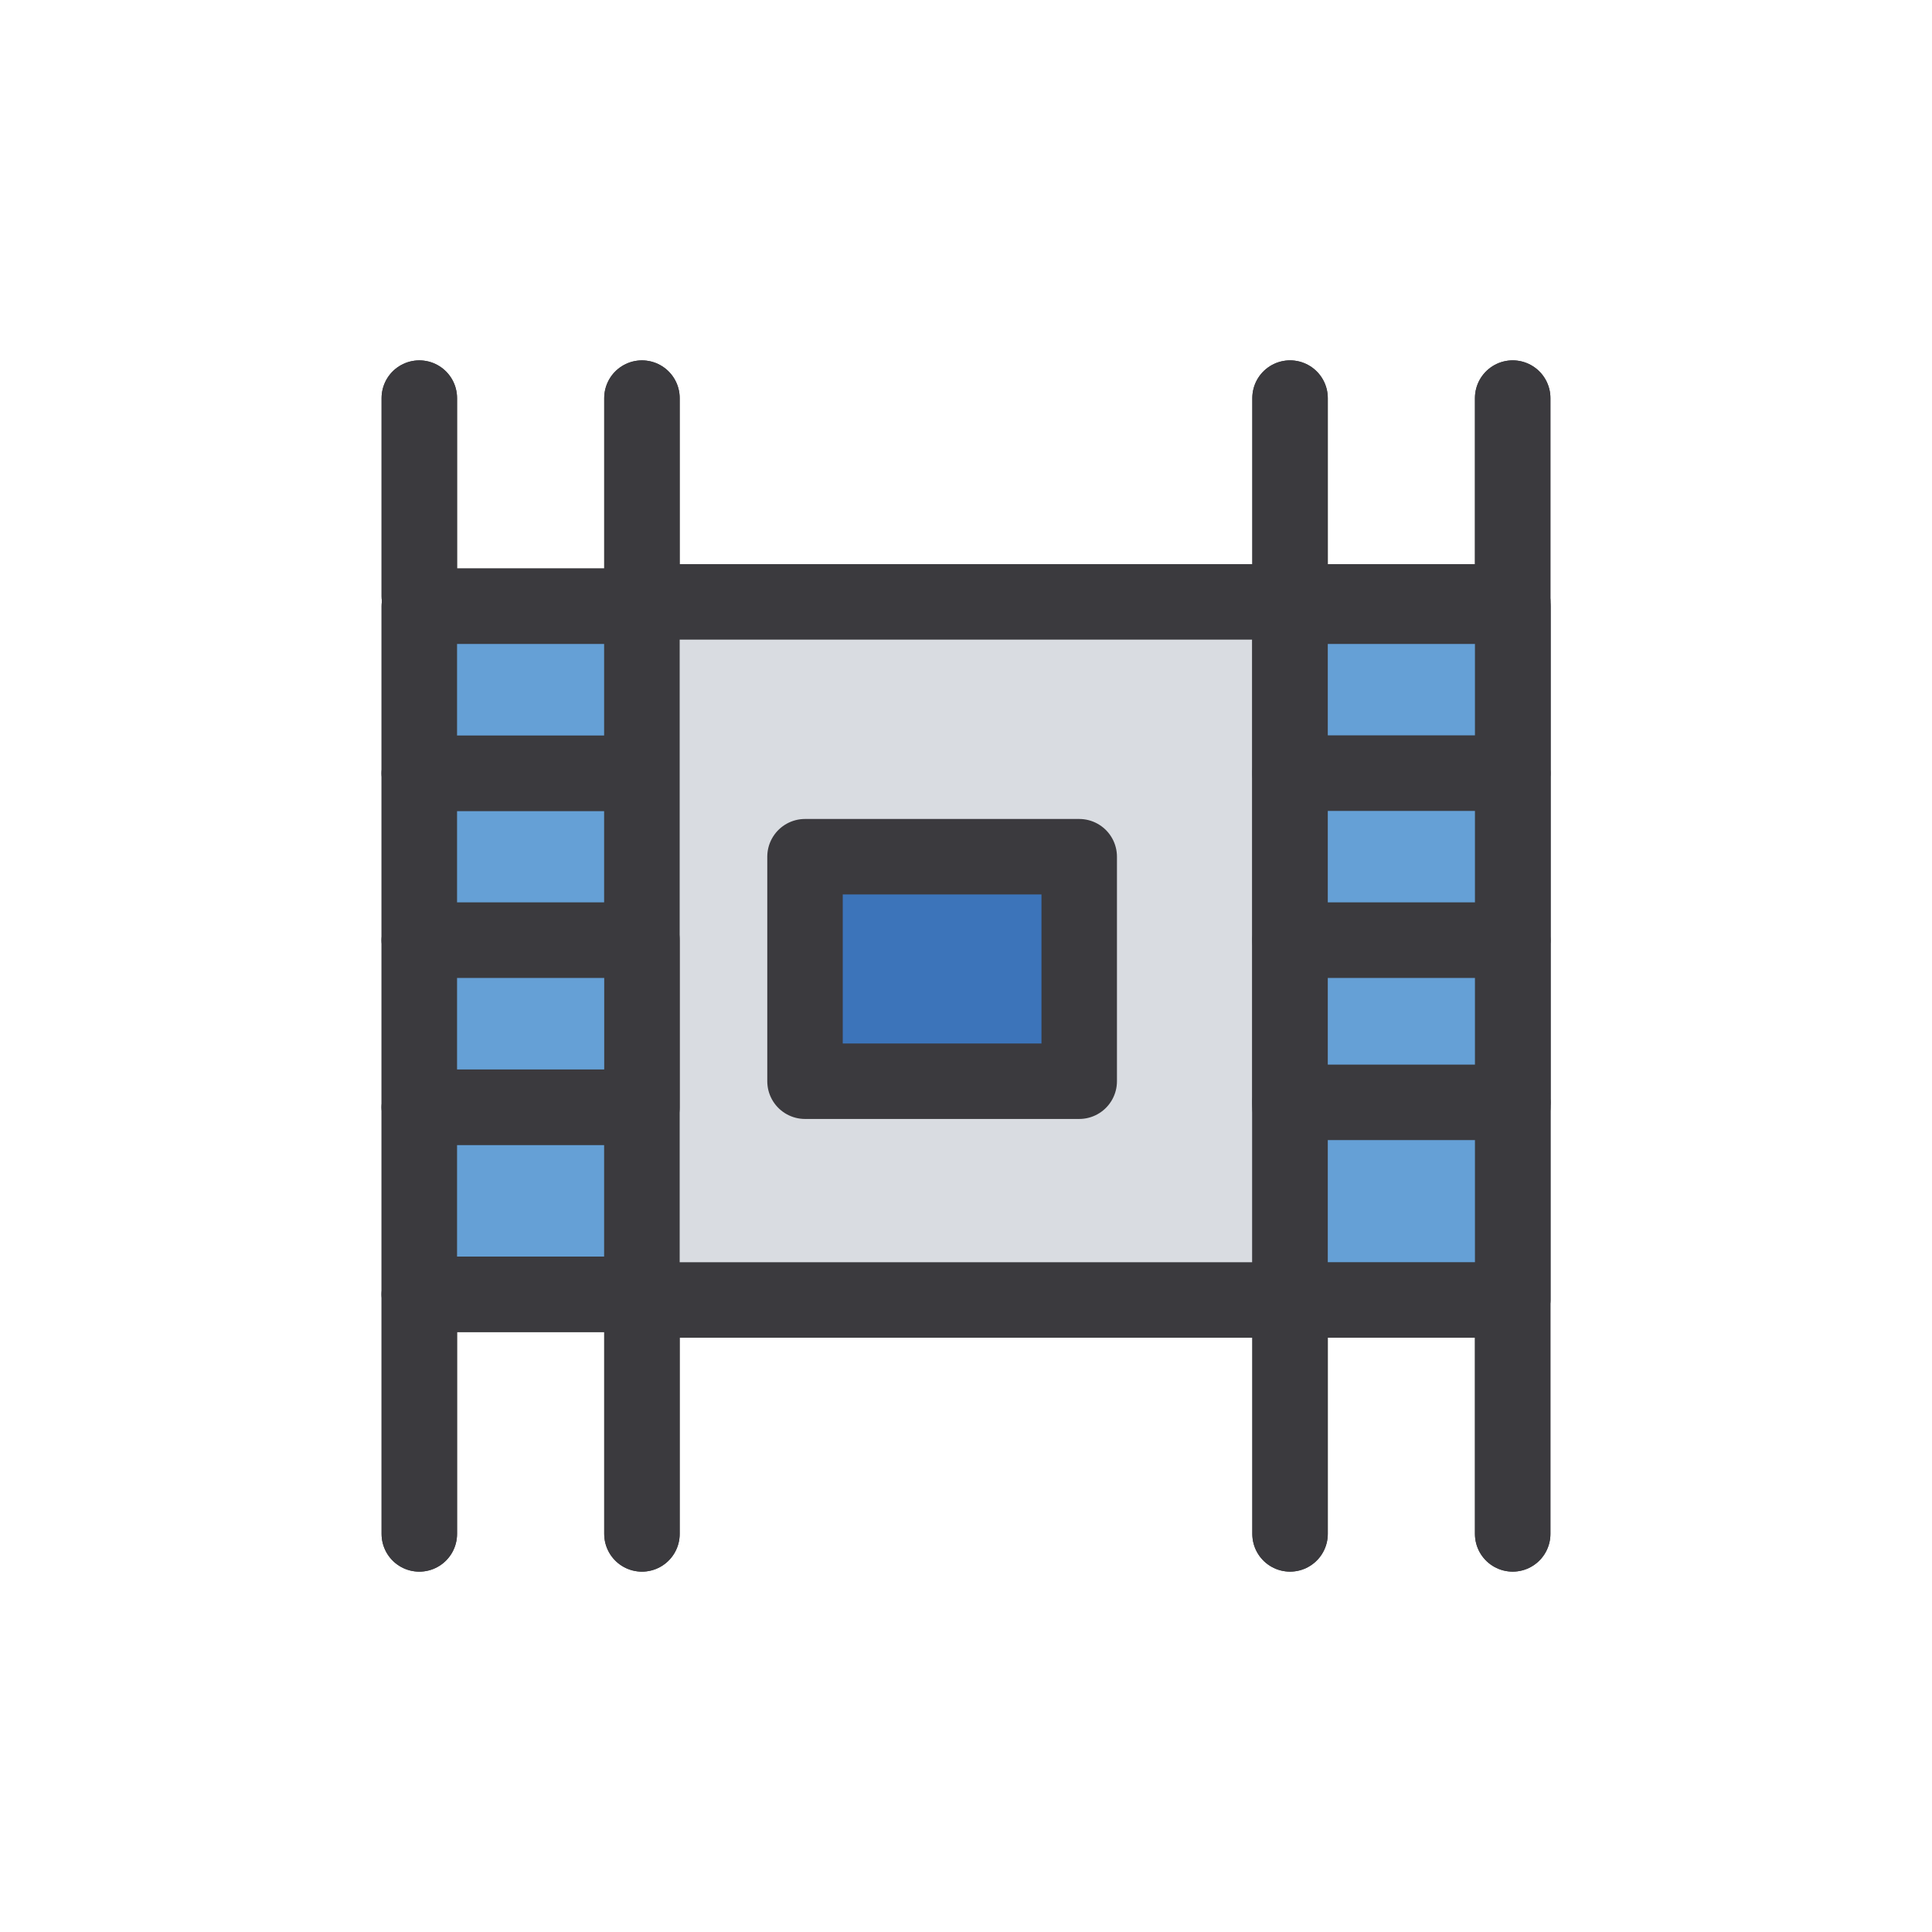 <?xml version="1.0" ?>
<!DOCTYPE svg  PUBLIC '-//W3C//DTD SVG 1.1//EN'  'http://www.w3.org/Graphics/SVG/1.1/DTD/svg11.dtd'>
<!-- Uploaded to: SVG Repo, www.svgrepo.com, Generator: SVG Repo Mixer Tools -->
<svg width="800px" height="800px" viewBox="0 0 512 512" enable-background="new 0 0 512 512" id="Layer_1" version="1.1" xml:space="preserve" xmlns="http://www.w3.org/2000/svg" xmlns:xlink="http://www.w3.org/1999/xlink">
<g>
<line fill="none" stroke="#3B3A3E" stroke-linecap="round" stroke-linejoin="round" stroke-miterlimit="10" stroke-width="20" x1="111.123" x2="111.123" y1="406.502" y2="343.002"/>
<line fill="none" stroke="#3B3A3E" stroke-linecap="round" stroke-linejoin="round" stroke-miterlimit="10" stroke-width="20" x1="111.123" x2="111.123" y1="158.002" y2="105.502"/>
<polyline fill="none" points="   170.123,406.502 170.123,344.502 170.123,343.002  " stroke="#3B3A3E" stroke-linecap="round" stroke-linejoin="round" stroke-miterlimit="10" stroke-width="20"/>
<rect fill="#65A0D6" height="44.25" stroke="#3B3A3E" stroke-linecap="round" stroke-linejoin="round" stroke-miterlimit="10" stroke-width="20" width="59" x="111.123" y="204.912"/>
<line fill="none" stroke="#3B3A3E" stroke-linecap="round" stroke-linejoin="round" stroke-miterlimit="10" stroke-width="20" x1="170.123" x2="170.123" y1="158.002" y2="105.502"/>
<line fill="none" stroke="#3B3A3E" stroke-linecap="round" stroke-linejoin="round" stroke-miterlimit="10" stroke-width="20" x1="341.877" x2="341.877" y1="105.498" y2="406.498"/>
<line fill="none" stroke="#3B3A3E" stroke-linecap="round" stroke-linejoin="round" stroke-miterlimit="10" stroke-width="20" x1="400.877" x2="400.877" y1="105.498" y2="406.498"/>
<rect fill="#65A0D6" height="49.58" stroke="#3B3A3E" stroke-linecap="round" stroke-linejoin="round" stroke-miterlimit="10" stroke-width="20" width="59" x="111.123" y="293.422"/>
<rect fill="#65A0D6" height="44.26" stroke="#3B3A3E" stroke-linecap="round" stroke-linejoin="round" stroke-miterlimit="10" stroke-width="20" width="59" x="111.123" y="160.652"/>
<polygon fill="none" points="   341.873,159.502 341.873,344.502 168.043,344.502 168.043,343.002 170.123,343.002 170.123,159.502  " stroke="#3B3A3E" stroke-linecap="round" stroke-linejoin="round" stroke-miterlimit="10" stroke-width="20"/>
<rect fill="#65A0D6" height="132.641" stroke="#3B3A3E" stroke-linecap="round" stroke-linejoin="round" stroke-miterlimit="10" stroke-width="20" width="59" x="341.877" y="159.498"/>
<rect fill="#65A0D6" height="44.26" stroke="#3B3A3E" stroke-linecap="round" stroke-linejoin="round" stroke-miterlimit="10" stroke-width="20" width="59" x="111.123" y="249.162"/>
<rect fill="#65A0D6" height="44.257" stroke="#3B3A3E" stroke-linecap="round" stroke-linejoin="round" stroke-miterlimit="10" stroke-width="20" width="59" x="341.877" y="160.652"/>
<rect fill="#65A0D6" height="44.257" stroke="#3B3A3E" stroke-linecap="round" stroke-linejoin="round" stroke-miterlimit="10" stroke-width="20" width="59" x="341.877" y="204.909"/>
<rect fill="#65A0D6" height="44.257" stroke="#3B3A3E" stroke-linecap="round" stroke-linejoin="round" stroke-miterlimit="10" stroke-width="20" width="59" x="341.877" y="249.166"/>
<rect fill="#65A0D6" height="52.359" stroke="#3B3A3E" stroke-linecap="round" stroke-linejoin="round" stroke-miterlimit="10" stroke-width="20" width="59" x="341.877" y="292.139"/>
<rect fill="none" height="59.498" stroke="#3B3A3E" stroke-linecap="round" stroke-linejoin="round" stroke-miterlimit="10" stroke-width="20" width="72.668" x="213.336" y="227.037"/>
<line fill="none" stroke="#3B3A3E" stroke-linecap="round" stroke-linejoin="round" stroke-miterlimit="10" stroke-width="20" x1="111.123" x2="111.123" y1="406.502" y2="343.002"/>
<line fill="none" stroke="#3B3A3E" stroke-linecap="round" stroke-linejoin="round" stroke-miterlimit="10" stroke-width="20" x1="111.123" x2="111.123" y1="158.002" y2="105.502"/>
<polyline fill="none" points="   170.123,406.502 170.123,344.502 170.123,343.002  " stroke="#3B3A3E" stroke-linecap="round" stroke-linejoin="round" stroke-miterlimit="10" stroke-width="20"/>
<rect fill="#65A0D6" height="44.25" stroke="#3B3A3E" stroke-linecap="round" stroke-linejoin="round" stroke-miterlimit="10" stroke-width="20" width="59" x="111.123" y="204.912"/>
<line fill="none" stroke="#3B3A3E" stroke-linecap="round" stroke-linejoin="round" stroke-miterlimit="10" stroke-width="20" x1="170.123" x2="170.123" y1="158.002" y2="105.502"/>
<line fill="none" stroke="#3B3A3E" stroke-linecap="round" stroke-linejoin="round" stroke-miterlimit="10" stroke-width="20" x1="341.877" x2="341.877" y1="105.498" y2="406.498"/>
<line fill="none" stroke="#3B3A3E" stroke-linecap="round" stroke-linejoin="round" stroke-miterlimit="10" stroke-width="20" x1="400.877" x2="400.877" y1="105.498" y2="406.498"/>
<rect fill="#65A0D6" height="49.58" stroke="#3B3A3E" stroke-linecap="round" stroke-linejoin="round" stroke-miterlimit="10" stroke-width="20" width="59" x="111.123" y="293.422"/>
<rect fill="#65A0D6" height="44.26" stroke="#3B3A3E" stroke-linecap="round" stroke-linejoin="round" stroke-miterlimit="10" stroke-width="20" width="59" x="111.123" y="160.652"/>
<polygon fill="#D9DCE1" points="   341.873,159.502 341.873,344.502 168.043,344.502 168.043,343.002 170.123,343.002 170.123,159.502  " stroke="#3B3A3E" stroke-linecap="round" stroke-linejoin="round" stroke-miterlimit="10" stroke-width="20"/>
<rect fill="#65A0D6" height="132.641" stroke="#3B3A3E" stroke-linecap="round" stroke-linejoin="round" stroke-miterlimit="10" stroke-width="20" width="59" x="341.877" y="159.498"/>
<rect fill="#65A0D6" height="44.26" stroke="#3B3A3E" stroke-linecap="round" stroke-linejoin="round" stroke-miterlimit="10" stroke-width="20" width="59" x="111.123" y="249.162"/>
<rect fill="#65A0D6" height="44.257" stroke="#3B3A3E" stroke-linecap="round" stroke-linejoin="round" stroke-miterlimit="10" stroke-width="20" width="59" x="341.877" y="160.652"/>
<rect fill="#65A0D6" height="44.257" stroke="#3B3A3E" stroke-linecap="round" stroke-linejoin="round" stroke-miterlimit="10" stroke-width="20" width="59" x="341.877" y="204.909"/>
<rect fill="#65A0D6" height="44.257" stroke="#3B3A3E" stroke-linecap="round" stroke-linejoin="round" stroke-miterlimit="10" stroke-width="20" width="59" x="341.877" y="249.166"/>
<rect fill="#65A0D6" height="52.359" stroke="#3B3A3E" stroke-linecap="round" stroke-linejoin="round" stroke-miterlimit="10" stroke-width="20" width="59" x="341.877" y="292.139"/>
<rect fill="#3C74BA" height="59.498" stroke="#3B3A3E" stroke-linecap="round" stroke-linejoin="round" stroke-miterlimit="10" stroke-width="20" width="72.668" x="213.336" y="227.037"/>
</g>
</svg>